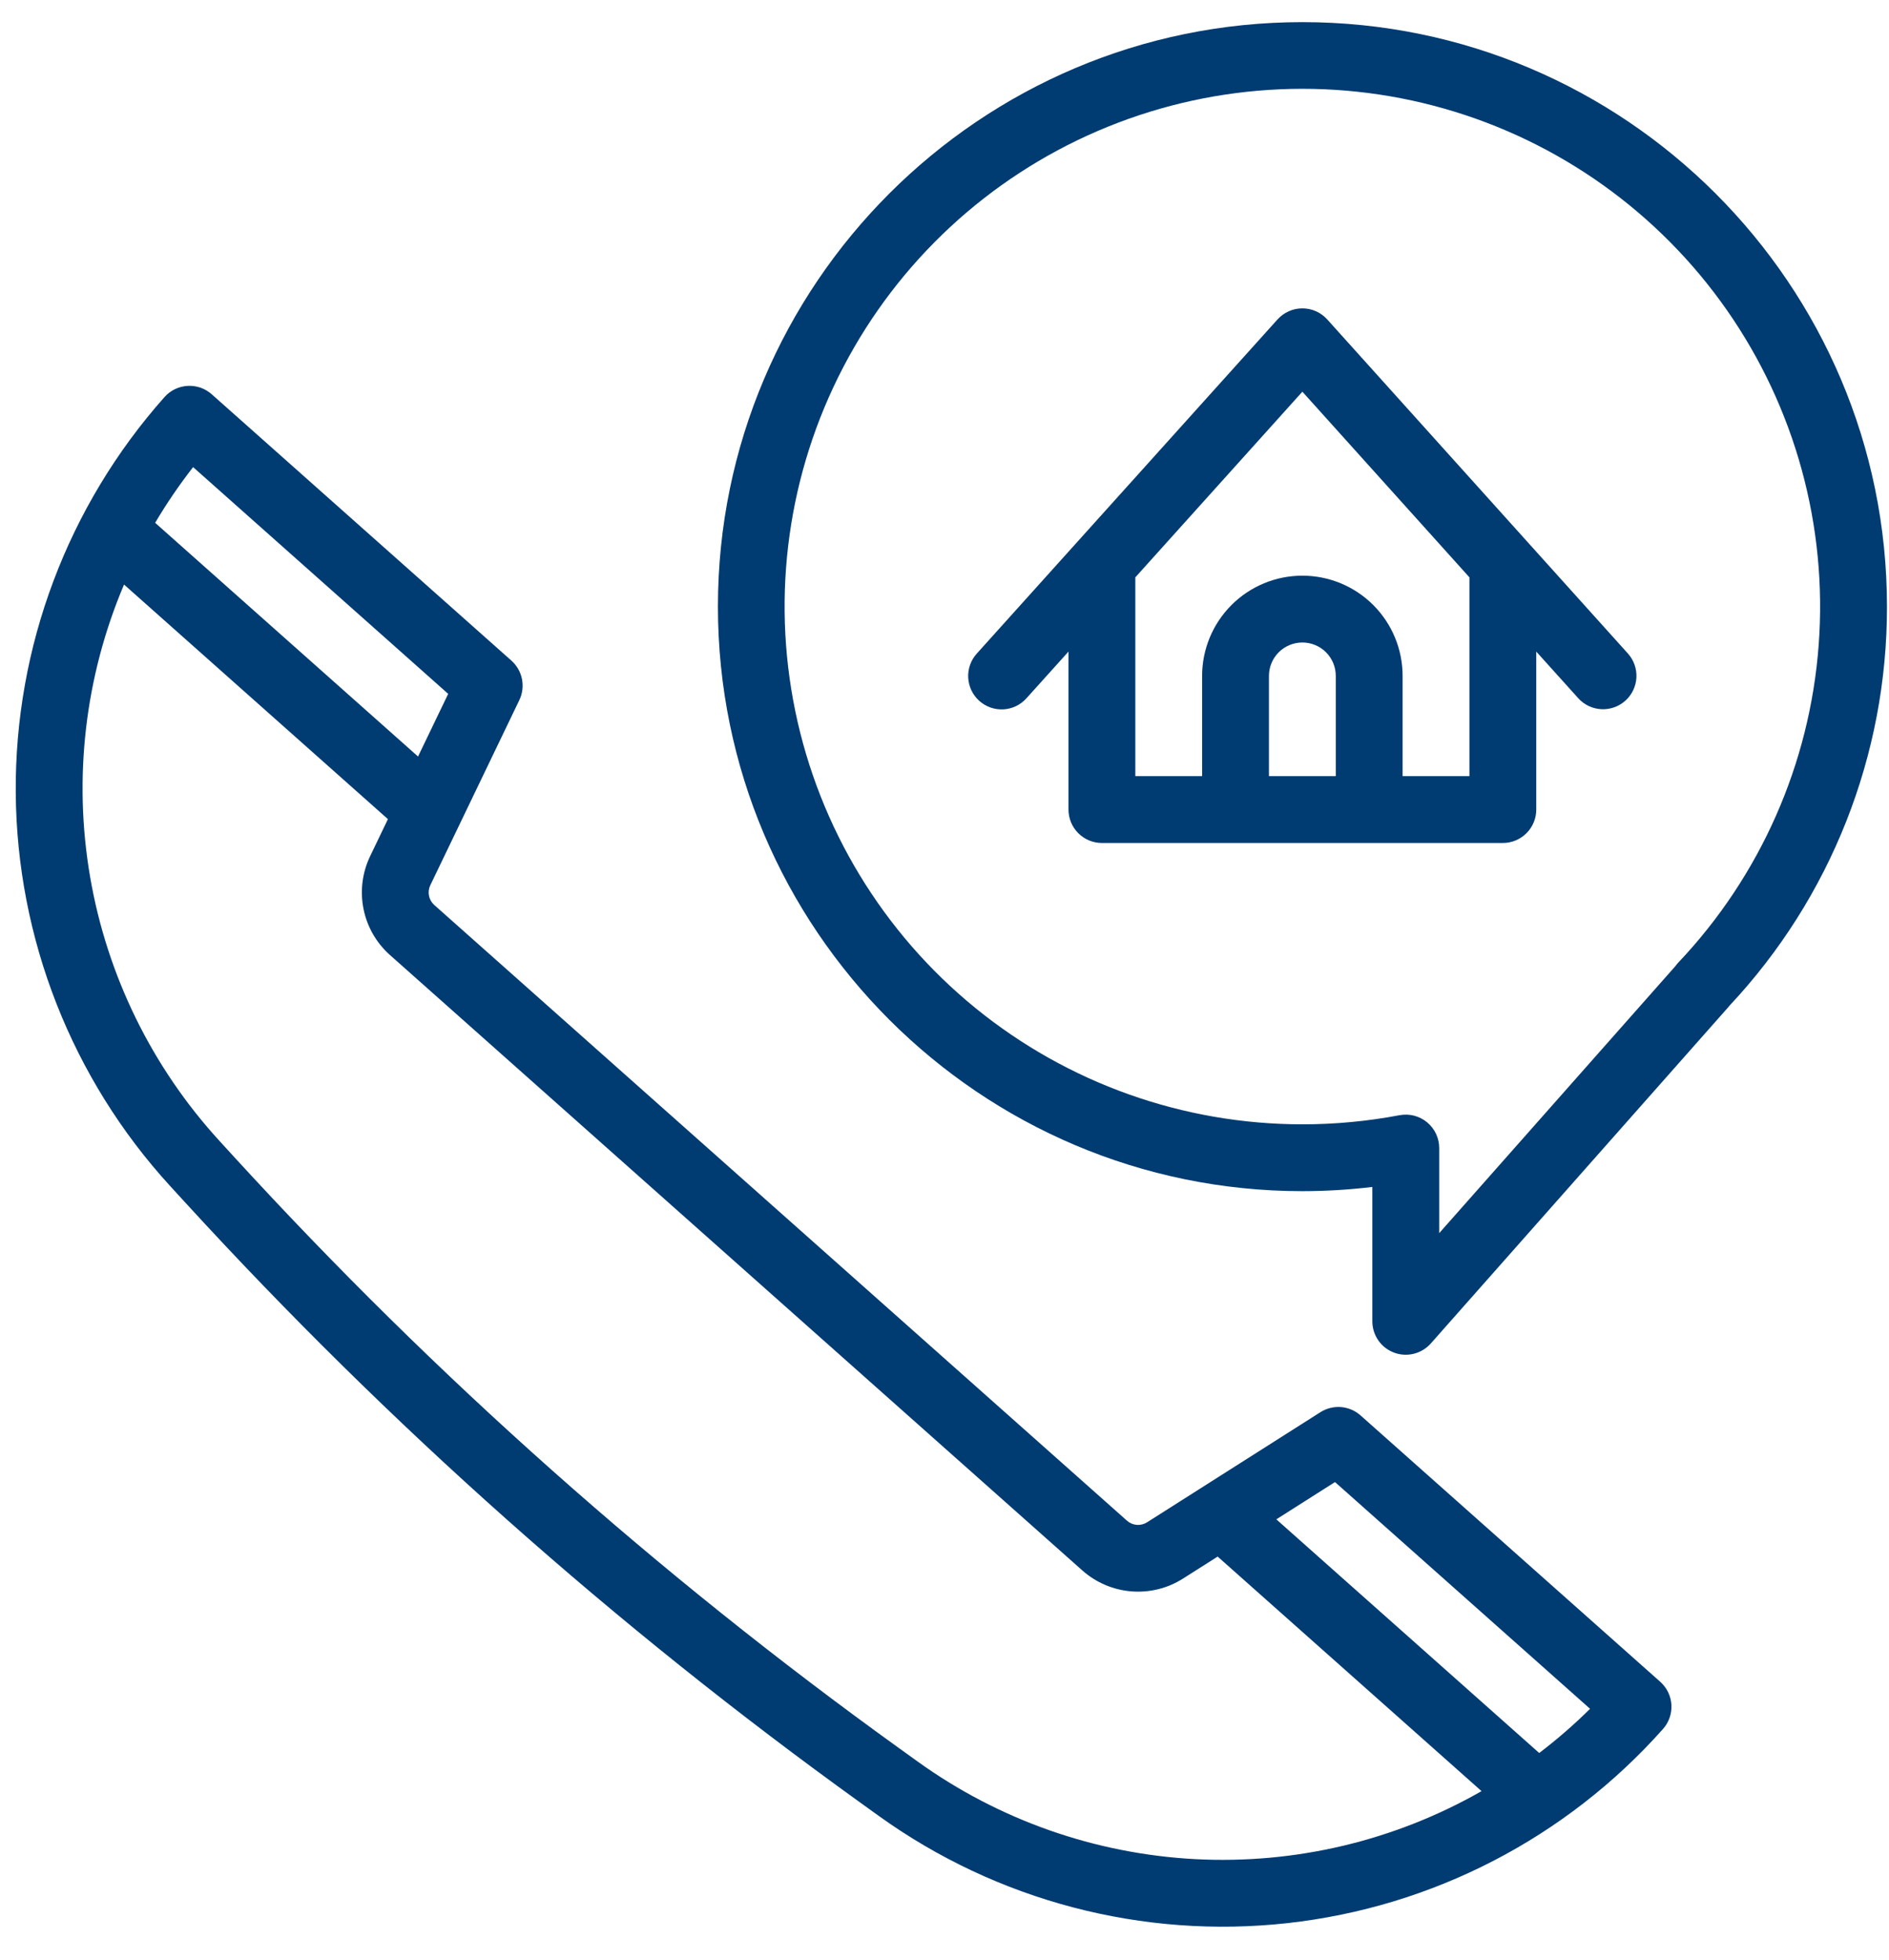 <?xml version="1.0" encoding="iso-8859-1"?>
<svg width="53" height="55" viewBox="0 0 53 55" fill="none" xmlns="http://www.w3.org/2000/svg">
<path d="M14.571 19.643C14.659 19.46 14.685 19.252 14.645 19.052C14.605 18.853 14.501 18.672 14.349 18.536L5.94 11.062C5.848 10.98 5.741 10.918 5.625 10.877C5.508 10.837 5.385 10.82 5.262 10.827C5.139 10.834 5.019 10.866 4.908 10.919C4.797 10.973 4.698 11.048 4.616 11.14C1.899 14.197 0.412 18.152 0.442 22.242C0.472 26.331 2.016 30.264 4.777 33.281L5.205 33.748C10.922 39.993 17.267 45.633 24.139 50.578L24.653 50.948C27.973 53.336 32.06 54.408 36.125 53.958C40.189 53.508 43.943 51.567 46.66 48.51C46.825 48.324 46.909 48.081 46.895 47.832C46.88 47.584 46.767 47.352 46.582 47.187L38.173 39.713C38.021 39.578 37.829 39.496 37.626 39.479C37.423 39.463 37.22 39.513 37.048 39.622L32.182 42.713C32.096 42.767 31.995 42.792 31.893 42.784C31.792 42.776 31.696 42.735 31.62 42.667L12.184 25.392C12.108 25.324 12.056 25.233 12.036 25.133C12.016 25.033 12.029 24.93 12.073 24.838L14.571 19.643ZM5.418 13.106L12.575 19.468L11.729 21.226L4.353 14.669C4.674 14.126 5.03 13.604 5.418 13.106ZM37.456 41.583L44.613 47.945C44.164 48.389 43.688 48.803 43.186 49.185L35.81 42.629L37.456 41.583ZM30.373 44.068C30.755 44.405 31.235 44.609 31.742 44.65C32.25 44.691 32.757 44.566 33.187 44.294L34.164 43.674L41.568 50.255C39.129 51.648 36.341 52.31 33.536 52.163C30.731 52.015 28.027 51.065 25.747 49.425L25.233 49.055C18.466 44.185 12.218 38.632 6.588 32.482L6.161 32.015C4.264 29.944 3.003 27.37 2.528 24.602C2.053 21.834 2.383 18.987 3.48 16.401L10.884 22.983L10.383 24.026C10.164 24.485 10.099 25.003 10.199 25.502C10.299 26.001 10.558 26.454 10.938 26.793L30.373 44.068Z" fill="#003B71"/>
<path d="M43.103 22.714V18.282L44.282 19.591C44.448 19.775 44.681 19.886 44.929 19.898C45.176 19.911 45.419 19.825 45.604 19.659C45.788 19.493 45.899 19.261 45.913 19.013C45.926 18.765 45.841 18.522 45.675 18.337L37.238 8.962C37.15 8.865 37.042 8.786 36.922 8.733C36.802 8.679 36.672 8.652 36.541 8.652C36.41 8.652 36.28 8.679 36.16 8.733C36.039 8.786 35.932 8.865 35.844 8.962L27.407 18.337C27.324 18.429 27.26 18.535 27.218 18.652C27.177 18.768 27.159 18.891 27.165 19.014C27.172 19.137 27.202 19.258 27.255 19.37C27.308 19.481 27.383 19.581 27.474 19.663C27.566 19.746 27.673 19.809 27.79 19.851C27.906 19.892 28.029 19.909 28.152 19.903C28.276 19.896 28.396 19.865 28.507 19.812C28.619 19.758 28.718 19.683 28.8 19.591L29.979 18.282V22.714C29.979 22.963 30.077 23.201 30.253 23.377C30.429 23.553 30.667 23.652 30.916 23.652H42.166C42.415 23.652 42.653 23.553 42.829 23.377C43.005 23.201 43.103 22.963 43.103 22.714ZM35.603 21.777V18.964C35.603 18.716 35.702 18.477 35.878 18.301C36.054 18.126 36.292 18.027 36.541 18.027C36.79 18.027 37.028 18.126 37.204 18.301C37.38 18.477 37.478 18.716 37.478 18.964V21.777H35.603ZM39.353 21.777V18.964C39.353 18.218 39.057 17.503 38.53 16.976C38.002 16.448 37.287 16.152 36.541 16.152C35.795 16.152 35.08 16.448 34.552 16.976C34.025 17.503 33.728 18.218 33.728 18.964V21.777H31.854V16.199L36.541 10.99L41.228 16.199V21.777H39.353Z" fill="#003B71"/>
<path d="M39.11 37.95C39.288 38.018 39.482 38.029 39.667 37.983C39.851 37.938 40.018 37.837 40.144 37.695L48.479 28.272C48.494 28.255 48.509 28.238 48.522 28.22C51.368 25.186 52.949 21.18 52.943 17.02C52.943 7.978 45.586 0.621 36.543 0.621C27.5 0.621 20.143 7.978 20.143 17.02C20.143 26.064 27.5 33.421 36.543 33.421C37.198 33.42 37.853 33.381 38.504 33.303V37.073C38.504 37.264 38.562 37.449 38.67 37.606C38.778 37.763 38.932 37.883 39.11 37.95ZM36.543 31.546C33.199 31.546 29.957 30.393 27.364 28.28C24.772 26.168 22.988 23.226 22.313 19.951C21.638 16.676 22.113 13.268 23.659 10.303C25.205 7.338 27.727 4.997 30.798 3.675C33.87 2.353 37.303 2.131 40.52 3.047C43.736 3.963 46.537 5.961 48.452 8.702C50.366 11.444 51.276 14.763 51.027 18.097C50.779 21.432 49.388 24.579 47.089 27.007C47.059 27.039 47.032 27.072 47.007 27.107L40.38 34.599V32.211C40.38 32.073 40.349 31.937 40.291 31.812C40.232 31.688 40.146 31.577 40.04 31.489C39.934 31.401 39.81 31.338 39.676 31.303C39.542 31.269 39.403 31.265 39.267 31.29C38.369 31.46 37.457 31.546 36.543 31.546Z" fill="#003B71"/>
</svg>
